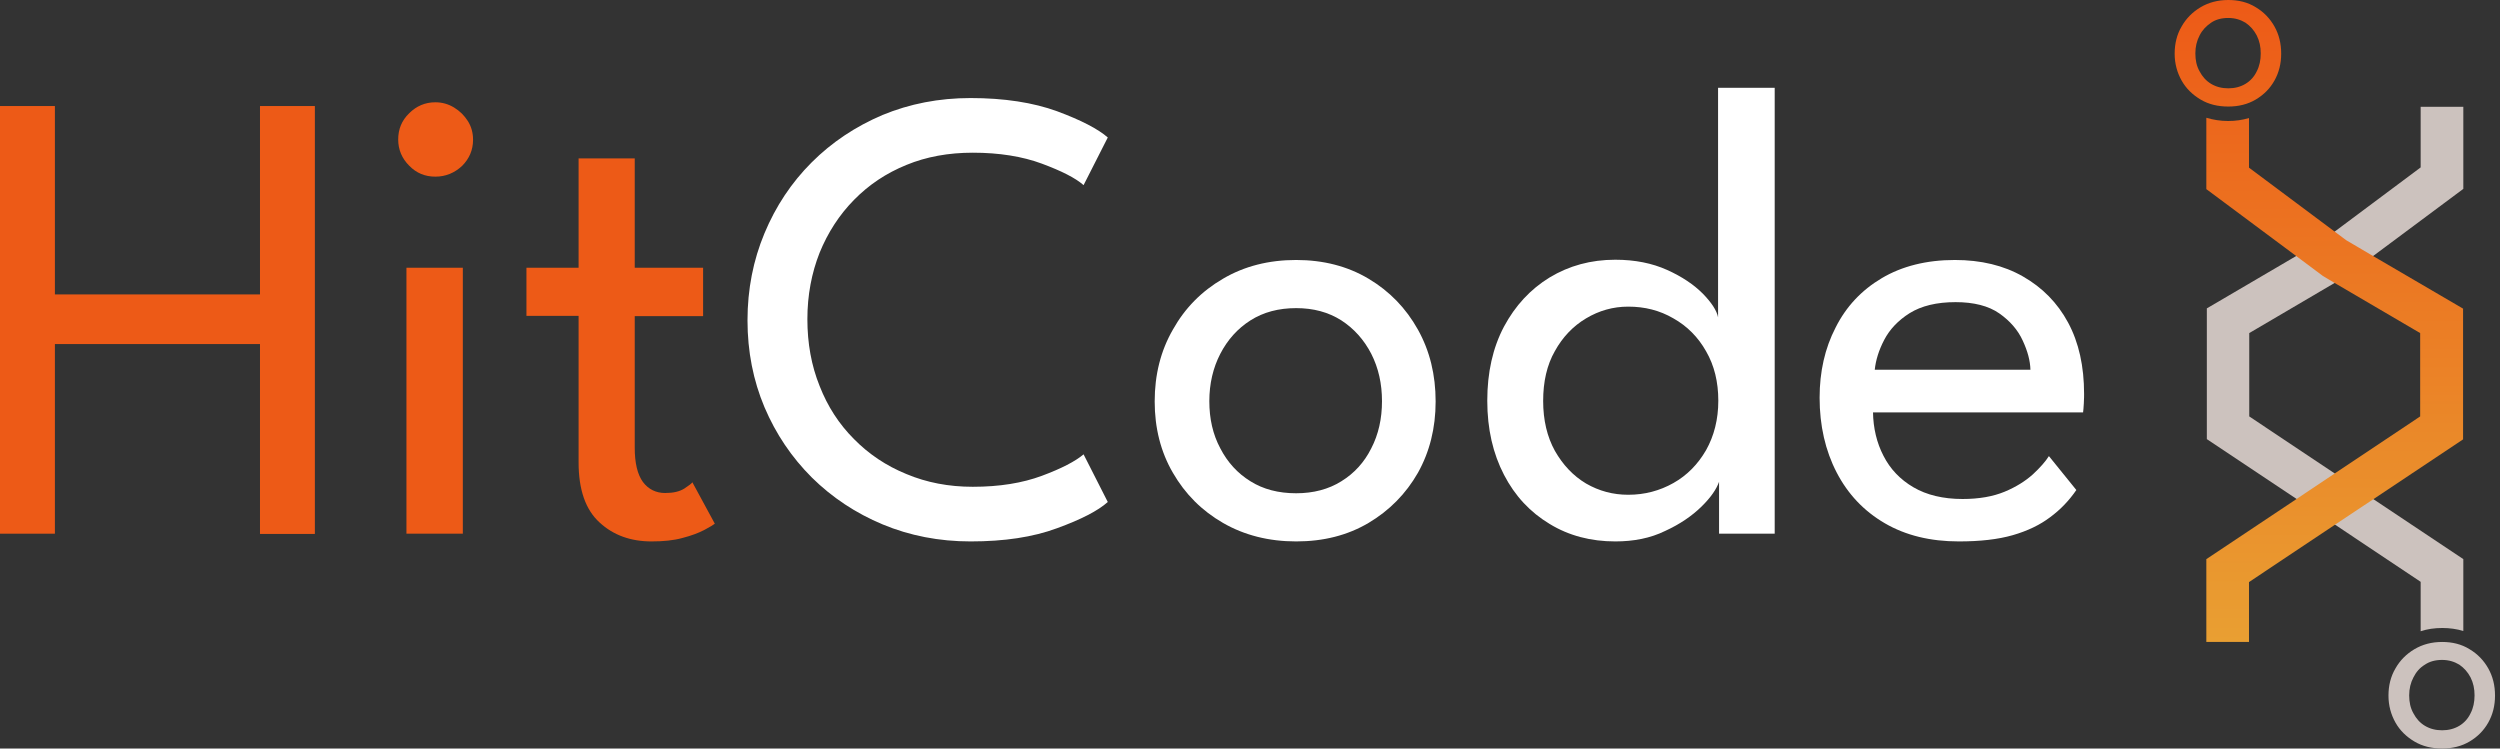 <svg width="167" height="50" viewBox="0 0 167 50" fill="none" xmlns="http://www.w3.org/2000/svg">
<rect x="0" y="0" width="167" height="50" fill="#333333" stroke="none"/>
<path d="M17.367 22.983H3.667V35.65H0V7.083H3.667V19.667H17.367V7.083H21.033V35.667H17.367V22.983Z" fill="#ED5A17"/>
<path d="M29.083 11.8C28.4 11.8 27.817 11.567 27.333 11.067C26.85 10.583 26.6 10 26.6 9.317C26.6 8.633 26.833 8.05 27.333 7.567C27.817 7.083 28.4 6.833 29.083 6.833C29.533 6.833 29.95 6.95 30.333 7.183C30.717 7.417 31.017 7.717 31.25 8.083C31.483 8.45 31.6 8.867 31.6 9.333C31.6 10.017 31.35 10.6 30.867 11.083C30.367 11.55 29.767 11.8 29.083 11.8ZM27.15 35.65V17.883H30.917V35.65H27.15Z" fill="#ED5A17"/>
<path d="M35.166 17.883H38.65V10.583H42.4V17.883H46.967V21.117H42.4V29.9C42.4 30.933 42.583 31.7 42.95 32.2C43.316 32.683 43.816 32.933 44.433 32.933C44.983 32.933 45.4 32.833 45.717 32.633C46.017 32.433 46.2 32.3 46.25 32.217L47.75 34.983C47.666 35.05 47.433 35.2 47.05 35.4C46.666 35.6 46.183 35.783 45.6 35.933C45 36.1 44.316 36.167 43.517 36.167C42.133 36.167 40.967 35.75 40.05 34.9C39.117 34.05 38.65 32.717 38.65 30.883V21.1H35.166V17.883Z" fill="#ED5A17"/>
<path d="M150.25 22.25V27.817L155.967 31.633L158.55 33.35L164.55 37.35V42.15C164.117 42.017 163.633 41.95 163.15 41.95C162.633 41.95 162.15 42.017 161.7 42.167V38.867L155.983 35.05L153.417 33.333L147.417 29.333V20.6L153.417 17.083L155.2 16.033L155.983 15.45L161.7 11.183V7.133H164.55V12.617L158.55 17.083L156.7 18.467L155.983 18.883L150.25 22.25ZM166.667 46.467C166.667 47.133 166.517 47.733 166.217 48.267C165.917 48.8 165.5 49.217 164.967 49.533C164.433 49.85 163.817 50 163.133 50C162.433 50 161.816 49.85 161.283 49.533C160.75 49.217 160.317 48.8 160.017 48.267C159.717 47.733 159.55 47.133 159.55 46.467C159.55 45.8 159.7 45.183 160.017 44.65C160.317 44.117 160.75 43.683 161.283 43.367C161.816 43.05 162.433 42.883 163.133 42.883C163.817 42.883 164.433 43.033 164.967 43.367C165.5 43.683 165.917 44.117 166.217 44.65C166.517 45.183 166.667 45.783 166.667 46.467ZM165.3 46.45C165.3 46 165.216 45.617 165.033 45.25C164.85 44.9 164.6 44.617 164.283 44.4C163.95 44.2 163.583 44.083 163.133 44.083C162.683 44.083 162.3 44.183 161.983 44.4C161.65 44.6 161.4 44.883 161.217 45.25C161.033 45.6 160.933 46 160.933 46.45C160.933 46.9 161.017 47.3 161.217 47.65C161.4 48 161.65 48.283 161.983 48.483C162.316 48.683 162.7 48.783 163.133 48.783C163.567 48.783 163.95 48.683 164.283 48.483C164.616 48.283 164.866 48 165.033 47.65C165.216 47.3 165.3 46.9 165.3 46.45Z" fill="#CCC2BE"/>
<path d="M64.983 32.517C66.767 32.517 68.3 32.267 69.6 31.783C70.9 31.3 71.833 30.817 72.383 30.35L74 33.533C73.35 34.117 72.217 34.7 70.617 35.283C69 35.883 67.083 36.167 64.833 36.167C62.733 36.167 60.767 35.783 58.967 35.033C57.167 34.283 55.583 33.233 54.233 31.9C52.883 30.55 51.833 29 51.067 27.2C50.317 25.417 49.933 23.483 49.933 21.4C49.933 19.317 50.317 17.383 51.067 15.583C51.817 13.783 52.867 12.2 54.217 10.85C55.567 9.5 57.15 8.45 58.95 7.683C60.767 6.933 62.717 6.55 64.833 6.55C67.083 6.55 69.017 6.85 70.617 7.433C72.233 8.033 73.35 8.617 74 9.183L72.383 12.367C71.833 11.883 70.9 11.417 69.6 10.933C68.3 10.45 66.75 10.2 64.983 10.2C63.367 10.2 61.883 10.467 60.55 11.017C59.2 11.567 58.05 12.333 57.05 13.35C56.067 14.35 55.3 15.533 54.75 16.883C54.217 18.233 53.933 19.717 53.933 21.317C53.933 22.933 54.2 24.417 54.75 25.783C55.283 27.15 56.05 28.333 57.05 29.333C58.033 30.333 59.2 31.117 60.55 31.667C61.9 32.233 63.367 32.517 64.983 32.517Z" fill="white"/>
<path d="M86.583 36.167C84.75 36.167 83.117 35.75 81.7 34.933C80.283 34.117 79.167 33 78.35 31.583C77.533 30.183 77.133 28.583 77.133 26.817C77.133 25.033 77.533 23.433 78.35 22.017C79.15 20.583 80.267 19.45 81.7 18.617C83.117 17.783 84.75 17.367 86.583 17.367C88.4 17.367 90.017 17.783 91.417 18.617C92.817 19.45 93.917 20.583 94.717 22.017C95.517 23.45 95.9 25.05 95.9 26.817C95.9 28.6 95.5 30.183 94.717 31.583C93.917 32.983 92.817 34.1 91.417 34.933C90 35.767 88.4 36.167 86.583 36.167ZM86.583 32.95C87.733 32.95 88.75 32.683 89.6 32.15C90.467 31.617 91.133 30.883 91.6 29.95C92.083 29.017 92.317 27.967 92.317 26.8C92.317 25.633 92.083 24.583 91.6 23.633C91.117 22.7 90.45 21.95 89.6 21.4C88.733 20.85 87.733 20.583 86.583 20.583C85.417 20.583 84.4 20.85 83.533 21.4C82.667 21.95 82 22.7 81.517 23.633C81.033 24.567 80.783 25.633 80.783 26.8C80.783 27.967 81.017 29.017 81.517 29.95C82 30.883 82.667 31.617 83.533 32.15C84.383 32.683 85.4 32.95 86.583 32.95Z" fill="white"/>
<path d="M107.9 36.167C106.267 36.167 104.8 35.783 103.517 35C102.217 34.217 101.2 33.133 100.467 31.717C99.733 30.3 99.35 28.667 99.35 26.767C99.35 24.883 99.717 23.233 100.467 21.817C101.217 20.417 102.233 19.317 103.517 18.533C104.817 17.75 106.267 17.35 107.9 17.35C109.217 17.35 110.367 17.583 111.367 18.033C112.367 18.483 113.15 19.017 113.75 19.617C114.333 20.217 114.683 20.75 114.767 21.2V5.867H118.55V35.65H114.833V32.183C114.667 32.667 114.283 33.233 113.65 33.85C113.017 34.467 112.217 35.017 111.233 35.467C110.25 35.95 109.133 36.167 107.9 36.167ZM108.767 33.05C109.867 33.05 110.867 32.783 111.783 32.267C112.7 31.75 113.417 31.017 113.967 30.067C114.5 29.117 114.783 28.017 114.783 26.767C114.783 25.517 114.517 24.417 113.967 23.467C113.433 22.517 112.7 21.783 111.783 21.267C110.867 20.733 109.867 20.483 108.767 20.483C107.75 20.483 106.817 20.75 105.95 21.267C105.083 21.783 104.383 22.517 103.867 23.45C103.333 24.383 103.083 25.5 103.083 26.783C103.083 28.067 103.35 29.183 103.867 30.117C104.4 31.05 105.083 31.783 105.95 32.3C106.817 32.8 107.75 33.05 108.767 33.05Z" fill="white"/>
<path d="M125.117 27.533C125.133 28.6 125.367 29.583 125.817 30.45C126.267 31.333 126.933 32.033 127.817 32.55C128.7 33.067 129.8 33.333 131.1 33.333C132.2 33.333 133.133 33.167 133.9 32.85C134.667 32.533 135.3 32.133 135.8 31.683C136.283 31.233 136.65 30.817 136.867 30.467L138.7 32.733C138.217 33.433 137.65 34.033 136.95 34.55C136.267 35.067 135.433 35.467 134.45 35.75C133.467 36.033 132.267 36.167 130.85 36.167C128.95 36.167 127.3 35.767 125.9 34.95C124.5 34.133 123.433 33 122.683 31.55C121.933 30.1 121.55 28.433 121.55 26.567C121.55 24.833 121.9 23.267 122.617 21.883C123.317 20.483 124.35 19.383 125.7 18.583C127.05 17.783 128.683 17.367 130.583 17.367C132.333 17.367 133.85 17.733 135.133 18.467C136.417 19.2 137.433 20.217 138.15 21.55C138.867 22.883 139.217 24.467 139.217 26.317C139.217 26.433 139.217 26.633 139.2 26.933C139.183 27.233 139.167 27.433 139.15 27.55H125.117V27.533ZM135.633 24.7C135.617 24.1 135.45 23.467 135.117 22.75C134.8 22.05 134.267 21.433 133.55 20.933C132.833 20.433 131.85 20.183 130.633 20.183C129.367 20.183 128.35 20.433 127.567 20.917C126.8 21.4 126.233 22 125.867 22.7C125.5 23.4 125.3 24.067 125.233 24.7H135.633Z" fill="white"/>
<path d="M164.533 20.617V29.35L158.533 33.35L155.95 35.067L150.233 38.883V42.883H147.383V37.35L153.383 33.35L155.95 31.633L161.667 27.817V22.25L155.95 18.9L155.167 18.433L153.383 17.1L147.383 12.633V7.867C147.833 8 148.317 8.083 148.833 8.083C149.333 8.083 149.8 8.017 150.233 7.883V11.2L155.95 15.467L156.733 16.05L158.517 17.1L164.533 20.617ZM152.383 3.583C152.383 4.25 152.233 4.85 151.933 5.383C151.633 5.917 151.217 6.333 150.683 6.65C150.15 6.967 149.533 7.117 148.85 7.117C148.15 7.117 147.533 6.967 147 6.65C146.467 6.333 146.033 5.917 145.733 5.383C145.433 4.85 145.267 4.25 145.267 3.583C145.267 2.917 145.417 2.3 145.733 1.767C146.033 1.233 146.467 0.8 147 0.483C147.533 0.167 148.15 0 148.85 0C149.533 0 150.15 0.15 150.683 0.483C151.217 0.8 151.633 1.233 151.933 1.767C152.233 2.3 152.383 2.9 152.383 3.583ZM151.017 3.567C151.017 3.117 150.933 2.733 150.75 2.367C150.567 2.017 150.317 1.733 150 1.517C149.667 1.317 149.3 1.2 148.85 1.2C148.4 1.2 148.017 1.3 147.7 1.517C147.383 1.733 147.117 2 146.933 2.367C146.75 2.717 146.65 3.117 146.65 3.567C146.65 4.017 146.733 4.417 146.933 4.767C147.117 5.117 147.367 5.4 147.7 5.6C148.033 5.8 148.417 5.9 148.85 5.9C149.283 5.9 149.667 5.8 150 5.6C150.333 5.4 150.583 5.117 150.75 4.767C150.933 4.417 151.017 4.017 151.017 3.567Z" fill="url(#paint0_linear_41_1305)"/>
<defs>
<linearGradient id="paint0_linear_41_1305" x1="154.904" y1="-0.005" x2="154.904" y2="42.861" gradientUnits="userSpaceOnUse">
<stop stop-color="#ED5A17"/>
<stop offset="1" stop-color="#E99F32"/>
</linearGradient>
</defs>
</svg>
